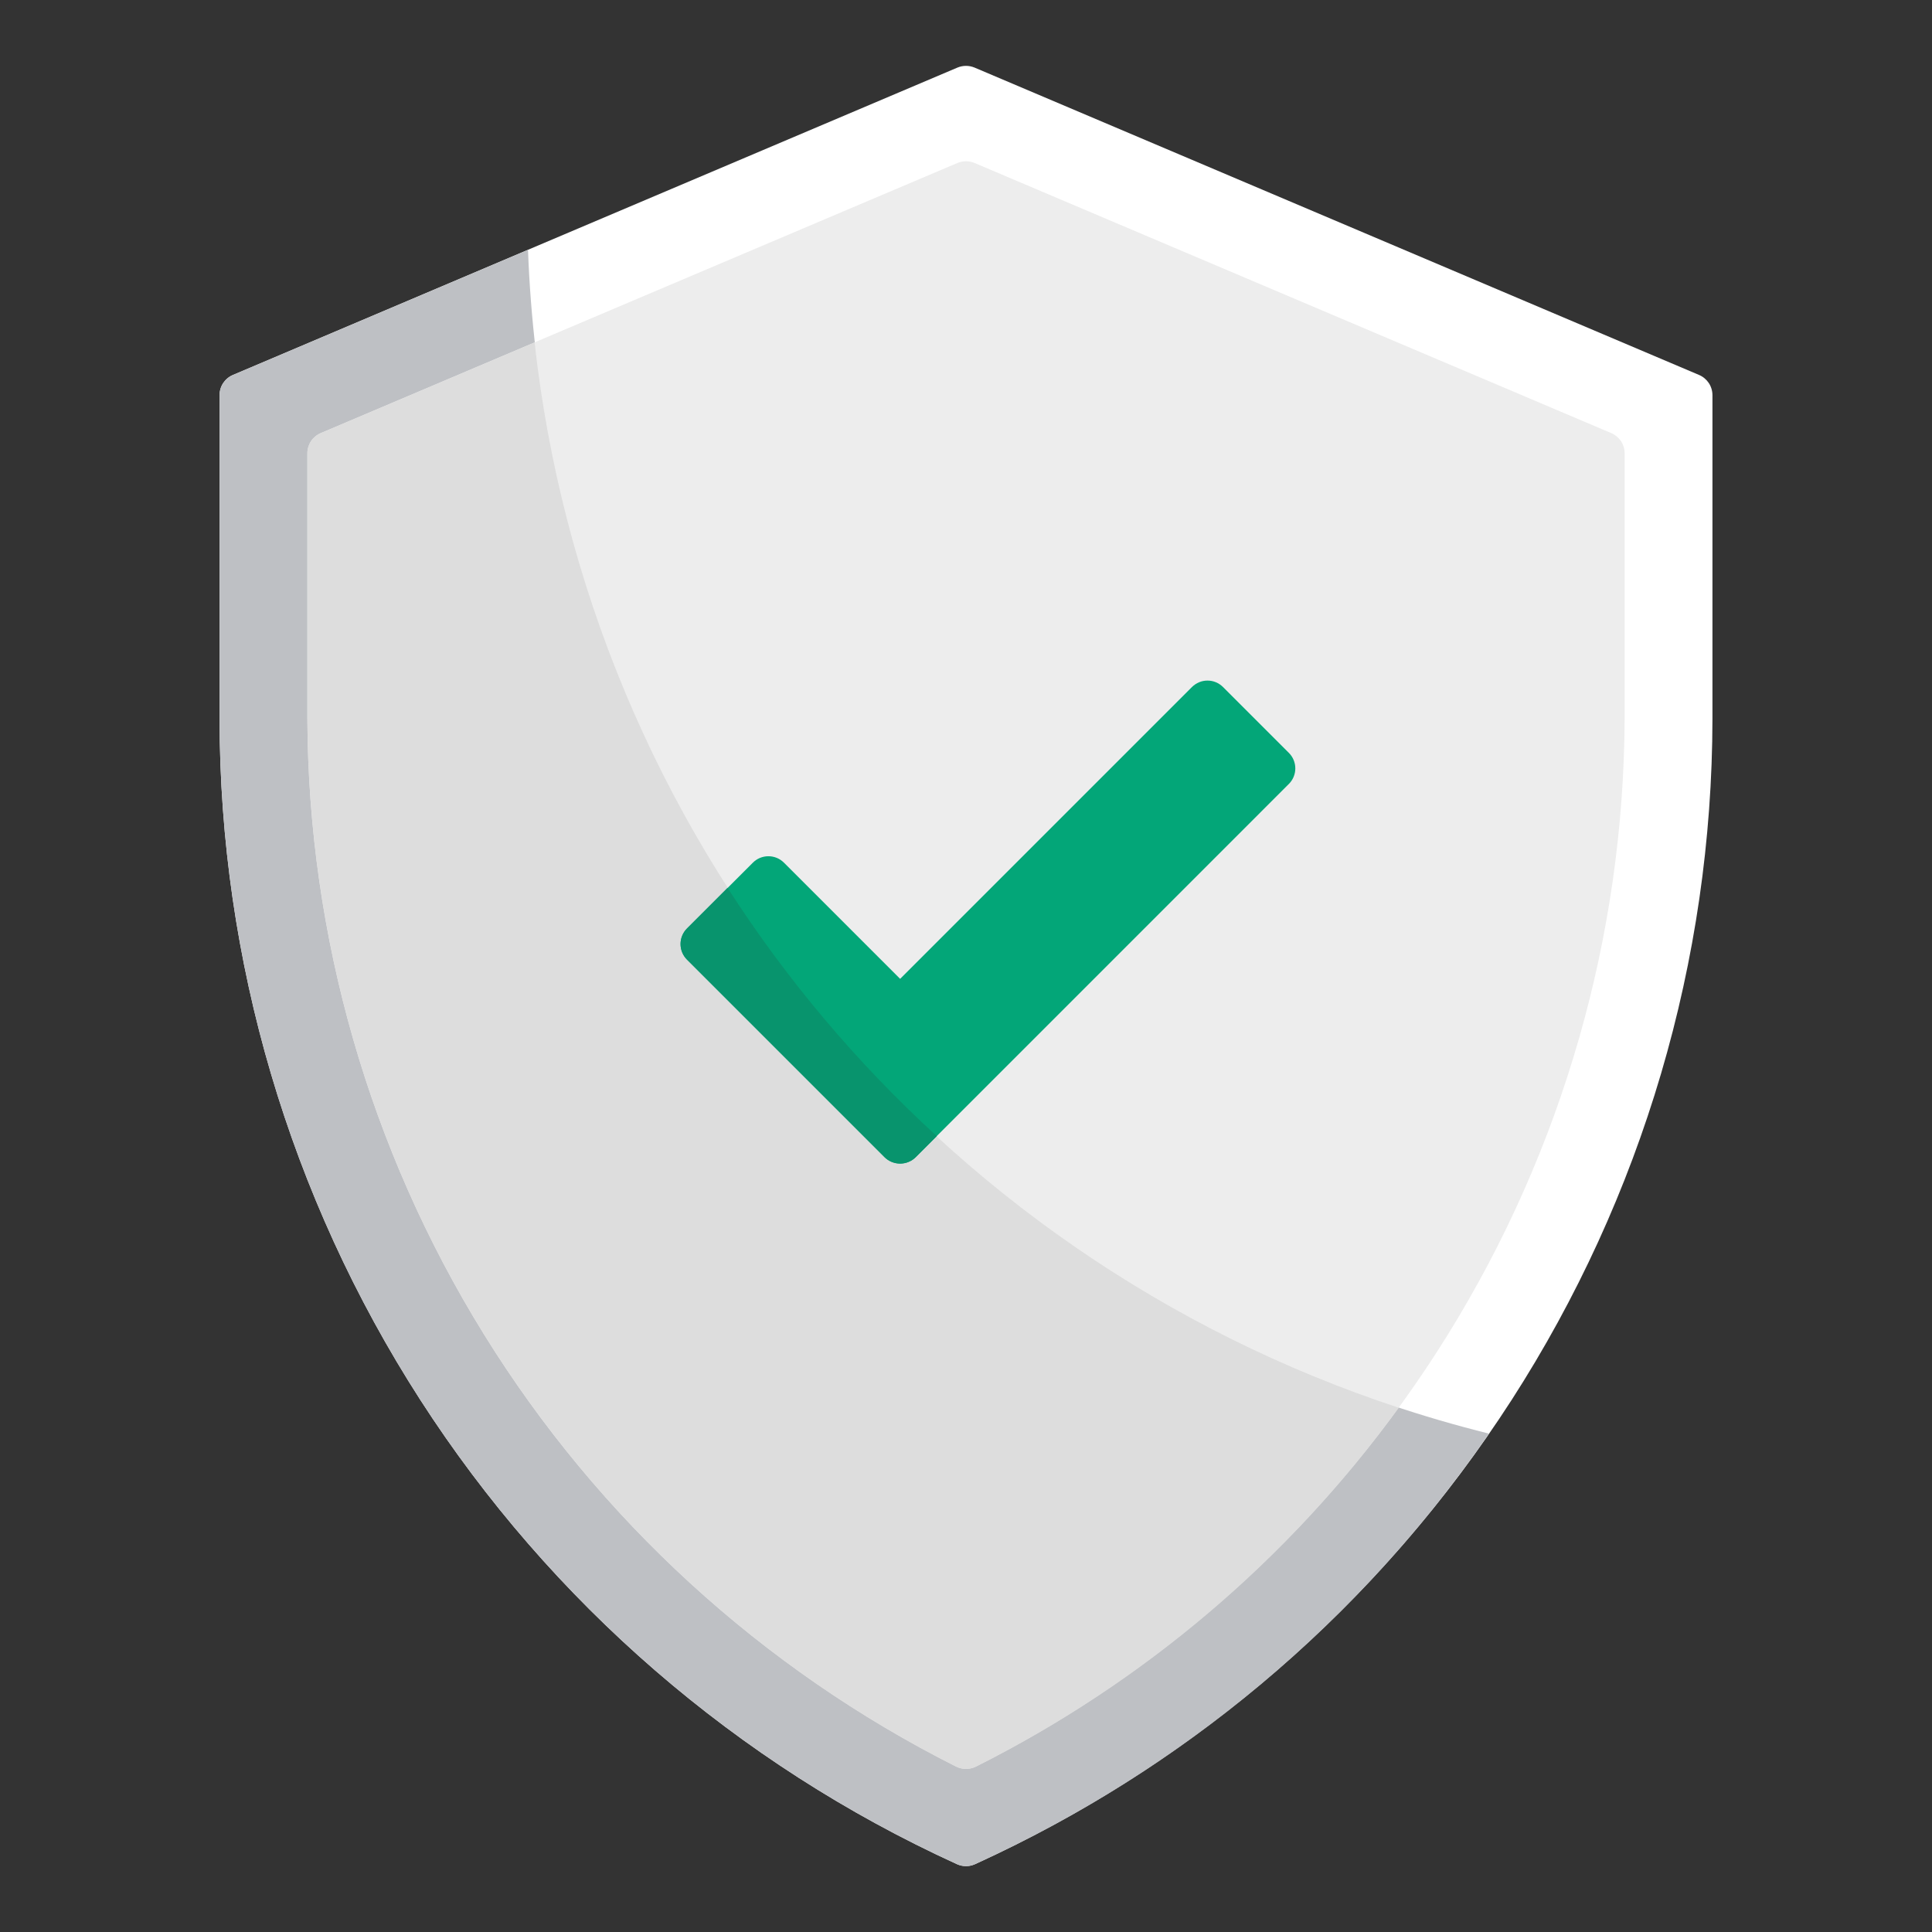 <svg width="75" height="75" viewBox="0 0 75 75" fill="none" xmlns="http://www.w3.org/2000/svg">
<rect x="0" y="0" width="75" height="75" fill="#333333" stroke="none"/>
<path d="M65.958 14.556L37.833 2.624C37.727 2.58 37.614 2.557 37.5 2.557C37.386 2.557 37.272 2.58 37.167 2.624L9.042 14.556C8.888 14.621 8.757 14.731 8.664 14.87C8.572 15.01 8.523 15.174 8.523 15.341V27.913C8.535 37.286 11.24 46.458 16.314 54.339C21.389 62.219 28.62 68.476 37.148 72.366C37.258 72.417 37.378 72.443 37.5 72.443C37.622 72.443 37.742 72.417 37.852 72.366C46.38 68.476 53.611 62.219 58.686 54.339C63.76 46.458 66.465 37.286 66.477 27.913V15.341C66.477 15.174 66.428 15.01 66.336 14.87C66.243 14.731 66.112 14.621 65.958 14.556Z" fill="white"/>
<path d="M57.801 55.653C52.794 62.935 45.896 68.714 37.849 72.367C37.74 72.417 37.621 72.443 37.5 72.443C37.379 72.443 37.26 72.417 37.151 72.367C28.622 68.478 21.389 62.221 16.314 54.34C11.239 46.459 8.535 37.286 8.523 27.912V15.341C8.523 15.174 8.573 15.01 8.665 14.871C8.758 14.732 8.889 14.622 9.043 14.557L20.497 9.699C20.89 20.368 24.741 30.621 31.47 38.91C38.198 47.199 47.44 53.076 57.801 55.653Z" fill="#BEC0C4"/>
<path d="M62.549 16.813L37.833 6.327C37.728 6.283 37.614 6.26 37.5 6.26C37.386 6.26 37.273 6.283 37.167 6.327L12.451 16.813C12.297 16.879 12.166 16.988 12.073 17.127C11.981 17.267 11.932 17.431 11.932 17.598V27.913C11.97 36.355 14.343 44.622 18.789 51.8C23.234 58.977 29.579 64.784 37.121 68.579C37.239 68.637 37.368 68.668 37.5 68.668C37.632 68.668 37.762 68.637 37.88 68.579C45.421 64.784 51.766 58.977 56.211 51.8C60.657 44.622 63.03 36.355 63.068 27.913V17.598C63.068 17.431 63.019 17.267 62.927 17.127C62.834 16.988 62.703 16.879 62.549 16.813Z" fill="#EDEDED"/>
<path d="M54.298 54.648C50.022 60.541 44.393 65.32 37.884 68.582C37.764 68.638 37.633 68.668 37.5 68.668C37.367 68.668 37.237 68.638 37.117 68.582C29.576 64.785 23.233 58.977 18.788 51.799C14.343 44.621 11.97 36.354 11.932 27.912V17.599C11.931 17.432 11.98 17.268 12.073 17.128C12.165 16.989 12.297 16.88 12.452 16.815L20.753 13.295C21.793 22.678 25.508 31.564 31.456 38.896C37.403 46.227 45.332 51.695 54.298 54.648Z" fill="#DDDDDD"/>
<path d="M50.034 29.227L47.477 26.67C47.398 26.591 47.304 26.528 47.201 26.485C47.098 26.442 46.987 26.42 46.875 26.42C46.763 26.42 46.652 26.442 46.549 26.485C46.446 26.528 46.352 26.591 46.272 26.67L34.943 37.999L30.432 33.488C30.353 33.409 30.259 33.346 30.156 33.303C30.052 33.261 29.941 33.239 29.829 33.239C29.718 33.239 29.607 33.261 29.503 33.303C29.4 33.346 29.306 33.409 29.227 33.488L26.67 36.045C26.591 36.124 26.528 36.218 26.485 36.322C26.442 36.425 26.42 36.536 26.42 36.648C26.42 36.76 26.442 36.87 26.485 36.974C26.528 37.077 26.591 37.171 26.67 37.25L34.341 44.921C34.42 45 34.514 45.063 34.617 45.105C34.72 45.148 34.831 45.17 34.943 45.17C35.055 45.17 35.166 45.148 35.269 45.105C35.373 45.063 35.467 45 35.546 44.921L50.034 30.432C50.114 30.353 50.176 30.259 50.219 30.156C50.262 30.052 50.284 29.941 50.284 29.829C50.284 29.718 50.262 29.607 50.219 29.503C50.176 29.4 50.114 29.306 50.034 29.227Z" fill="#03A678"/>
<path d="M36.366 44.105L35.548 44.923C35.387 45.082 35.169 45.17 34.943 45.17C34.717 45.17 34.499 45.082 34.338 44.923L26.668 37.253C26.508 37.092 26.418 36.874 26.418 36.648C26.418 36.421 26.508 36.203 26.668 36.042L28.244 34.466C30.525 38.015 33.255 41.255 36.366 44.105Z" fill="#08946D"/>
</svg>
